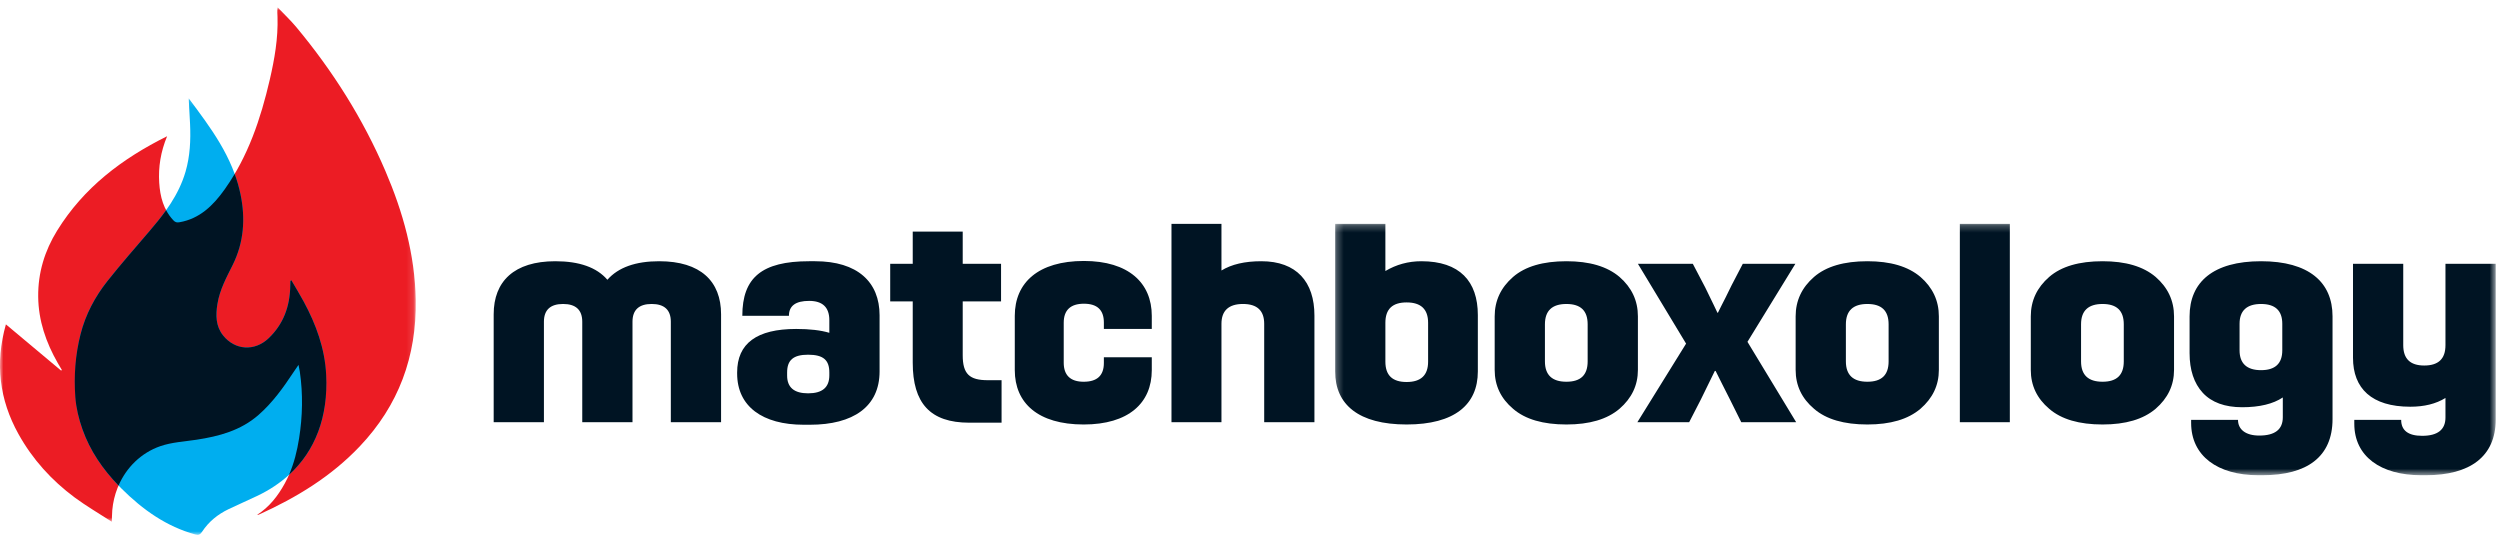 <svg xmlns="http://www.w3.org/2000/svg" width="360" height="78" viewBox="0 0 360 78" fill="none"><mask id="mask0" maskUnits="userSpaceOnUse" x="0" y="1" width="60" height="75"><path fill-rule="evenodd" clip-rule="evenodd" d="M0 1.068H59.87V75.131H0V1.068Z" fill="white"></path></mask><g mask="url(#mask0)"><path fill-rule="evenodd" clip-rule="evenodd" d="M16.096 75.131C14.2 73.9 12.407 72.862 10.748 71.632C7.433 69.171 4.683 66.147 2.653 62.487C-0.083 57.556 -0.737 52.354 0.85 46.709C3.549 48.968 6.171 51.164 8.793 53.359C8.832 53.334 8.873 53.309 8.913 53.283C8.712 52.944 8.506 52.606 8.309 52.263C6.625 49.311 5.533 46.176 5.5 42.715C5.466 39.272 6.439 36.106 8.218 33.224C12.043 27.026 17.556 22.852 24.062 19.619C23.135 21.866 22.789 24.048 22.926 26.296C23.052 28.314 23.54 30.204 24.968 31.728C25.245 32.024 25.478 32.068 25.859 32.001C28.773 31.492 30.715 29.569 32.35 27.272C35.726 22.529 37.541 17.102 38.849 11.468C39.536 8.505 40.056 5.515 39.963 2.452C39.95 2.028 39.894 1.607 39.984 1.068C40.881 2.012 41.835 2.907 42.669 3.907C47.905 10.195 52.258 17.066 55.502 24.637C58.033 30.542 59.75 36.67 59.864 43.18C60.009 51.334 57.389 58.394 51.801 64.28C47.668 68.635 42.68 71.655 37.307 74.087C37.224 74.124 37.136 74.149 37.022 74.136C38.779 73.015 40.013 71.425 41.006 69.62C42.117 67.599 42.711 65.393 43.07 63.133C43.576 59.942 43.641 56.734 43.175 53.527C43.138 53.263 43.075 53.004 42.985 52.54C42.682 52.983 42.476 53.279 42.276 53.581C40.797 55.814 39.246 57.985 37.225 59.752C34.651 62.003 31.533 62.828 28.283 63.323C26.538 63.589 24.722 63.678 23.073 64.253C18.892 65.711 16.197 69.773 16.126 74.307C16.123 74.48 16.114 74.654 16.096 75.131" fill="#EC1C24"></path></g><mask id="mask1" maskUnits="userSpaceOnUse" x="10" y="14" width="37" height="64"><path fill-rule="evenodd" clip-rule="evenodd" d="M10.764 14.156H47V77.012H10.764V14.156Z" fill="white"></path></mask><g mask="url(#mask1)"><path fill-rule="evenodd" clip-rule="evenodd" d="M27.172 14.156C30.311 18.368 33.501 22.531 34.633 27.987C35.36 31.485 35.116 34.901 33.513 38.135C32.621 39.937 31.642 41.702 31.308 43.761C31.044 45.387 31.063 46.966 32.109 48.29C33.828 50.461 36.672 50.622 38.672 48.721C40.789 46.71 41.755 44.154 41.799 41.143C41.803 40.919 41.811 40.694 41.821 40.47C41.821 40.457 41.848 40.444 41.952 40.352C42.554 41.39 43.177 42.401 43.742 43.448C45.505 46.709 46.786 50.172 46.971 54.003C47.358 62.053 43.902 68.108 37.118 71.373C35.721 72.045 34.298 72.65 32.903 73.324C31.387 74.055 30.07 75.089 29.094 76.58C28.834 76.978 28.587 77.09 28.12 76.962C24.004 75.833 20.568 73.42 17.486 70.342C15.066 67.924 13.051 65.153 11.864 61.787C11.345 60.32 10.962 58.736 10.847 57.173C10.622 54.14 10.849 51.101 11.598 48.143C12.325 45.271 13.683 42.734 15.452 40.499C17.409 38.026 19.487 35.668 21.53 33.278C23.7 30.741 25.728 28.111 26.717 24.727C27.372 22.481 27.474 20.176 27.369 17.852C27.313 16.619 27.238 15.388 27.172 14.156" fill="#00AEEF"></path></g><path fill-rule="evenodd" clip-rule="evenodd" d="M11.864 61.787C12.983 64.959 14.836 67.6 17.071 69.917C18.208 67.305 20.319 65.214 23.074 64.252C24.724 63.679 26.537 63.589 28.283 63.323C31.533 62.828 34.651 62.004 37.226 59.751C39.246 57.985 40.799 55.814 42.275 53.581C42.475 53.279 42.684 52.984 42.985 52.541C43.076 53.003 43.138 53.262 43.176 53.527C43.64 56.733 43.576 59.944 43.068 63.133C42.783 64.934 42.348 66.702 41.619 68.372C45.406 64.917 47.261 60.018 46.969 54.003C46.783 50.171 45.504 46.708 43.743 43.449C43.177 42.4 42.555 41.391 41.951 40.353C41.847 40.446 41.821 40.456 41.821 40.469C41.811 40.694 41.803 40.918 41.798 41.143C41.756 44.156 40.789 46.71 38.672 48.72C36.672 50.62 33.827 50.461 32.111 48.289C31.062 46.967 31.044 45.386 31.309 43.76C31.643 41.702 32.62 39.937 33.514 38.135C35.117 34.902 35.36 31.484 34.633 27.986C34.421 26.963 34.136 25.988 33.793 25.049C33.345 25.804 32.868 26.547 32.35 27.272C30.715 29.57 28.773 31.492 25.858 32.002C25.478 32.068 25.246 32.024 24.967 31.729C24.54 31.274 24.197 30.784 23.924 30.269C23.181 31.311 22.365 32.302 21.531 33.277C19.487 35.667 17.409 38.027 15.453 40.499C13.684 42.736 12.325 45.271 11.597 48.142C10.85 51.102 10.622 54.141 10.848 57.173C10.962 58.736 11.347 60.321 11.864 61.787" fill="#001423"></path><path fill-rule="evenodd" clip-rule="evenodd" d="M175.89 32.24V38.952C177.345 38.062 179.247 37.617 181.633 37.617C186.705 37.617 189.278 40.583 189.278 45.441V60.792H182.044V46.627C182.044 44.736 181.037 43.772 178.986 43.772C176.934 43.772 175.89 44.736 175.89 46.627V60.792H168.693V32.24H175.89ZM153.176 46.479V52.227C153.176 54.044 154.147 54.971 156.049 54.971C157.988 54.971 158.957 54.081 158.957 52.264V51.448H165.857V53.302C165.857 58.048 162.5 61.127 156.049 61.127C149.485 61.127 146.129 58.048 146.129 53.302V45.478C146.129 40.695 149.523 37.579 156.085 37.579C162.5 37.579 165.857 40.731 165.857 45.478V47.369H158.957V46.442C158.957 44.625 157.988 43.735 156.085 43.735C154.147 43.735 153.176 44.662 153.176 46.479V46.479ZM139.564 60.867C133.933 60.867 131.434 58.048 131.434 52.227V43.401H128.189V37.987H131.434V33.352H138.631V37.987H144.152V43.401H138.631V51.151C138.631 53.859 139.601 54.749 142.249 54.749H144.226V60.867H139.564ZM119.424 53.636C119.424 51.856 118.567 51.078 116.366 51.078C114.24 51.078 113.346 51.856 113.346 53.636V54.081C113.346 55.786 114.352 56.639 116.366 56.639C118.419 56.639 119.424 55.786 119.424 54.044V53.636ZM106.148 53.636C106.148 49.446 108.982 47.369 114.651 47.369C116.59 47.369 118.194 47.555 119.424 47.925V46.108C119.424 44.254 118.455 43.328 116.515 43.328C114.576 43.328 113.606 44.032 113.606 45.478H106.894C106.894 39.99 109.69 37.617 116.515 37.617H117.374C123.49 37.617 126.659 40.62 126.659 45.404V53.488C126.659 58.568 122.855 61.163 116.628 61.163H115.733C109.803 61.163 106.148 58.53 106.148 53.784V53.636ZM78.325 60.792H71.09V45.255C71.09 40.509 74.037 37.617 79.965 37.617C83.434 37.617 85.933 38.507 87.462 40.287C89.029 38.507 91.527 37.617 94.921 37.617C100.888 37.617 103.834 40.509 103.834 45.255V60.792H96.599V46.331C96.599 44.625 95.667 43.772 93.839 43.772C92.012 43.772 91.079 44.625 91.079 46.331V60.792H83.845V46.331C83.845 44.625 82.913 43.772 81.084 43.772C79.257 43.772 78.325 44.625 78.325 46.331V60.792Z" fill="#001423"></path><mask id="mask2" maskUnits="userSpaceOnUse" x="192" y="32" width="168" height="37"><path fill-rule="evenodd" clip-rule="evenodd" d="M192.26 32.24H359.381V68.431H192.26V32.24Z" fill="white"></path></mask><g mask="url(#mask2)"><path fill-rule="evenodd" clip-rule="evenodd" d="M359.381 60.422C359.381 65.761 355.651 68.431 349.349 68.431H348.641C342.823 68.431 339.018 65.725 339.018 61.015V60.459H345.769C345.769 61.98 346.776 62.758 348.79 62.758C351.027 62.758 352.147 61.867 352.147 60.125V57.307C350.766 58.16 349.089 58.568 347.075 58.568C341.517 58.568 338.832 55.935 338.832 51.522V37.988H346.067V49.705C346.067 51.671 347.075 52.635 349.089 52.635C351.139 52.635 352.147 51.671 352.147 49.705V37.988H359.381V60.422ZM328.649 50.446V46.628C328.649 44.736 327.643 43.773 325.592 43.773C323.539 43.773 322.497 44.736 322.497 46.628V50.446C322.497 52.338 323.539 53.303 325.592 53.303C327.643 53.303 328.649 52.338 328.649 50.446V50.446ZM328.724 60.089V57.232C327.345 58.16 325.368 58.642 322.869 58.642C320.37 58.642 318.468 57.938 317.2 56.566C315.932 55.194 315.299 53.265 315.299 50.855V45.552C315.299 40.621 318.693 37.617 325.592 37.617C332.453 37.617 335.885 40.621 335.885 45.552V60.348C335.885 65.799 332.192 68.431 325.815 68.431H325.181C319.327 68.431 315.523 65.65 315.523 60.904V60.459H322.272C322.272 61.831 323.355 62.721 325.33 62.721C327.606 62.721 328.724 61.831 328.724 60.089V60.089ZM305.824 46.701C305.824 44.736 304.818 43.773 302.766 43.773C300.715 43.773 299.672 44.736 299.672 46.701V52.042C299.672 54.007 300.715 54.97 302.766 54.97C304.818 54.97 305.824 54.007 305.824 52.042V46.701ZM310.413 39.879C312.164 41.4 313.061 43.291 313.061 45.552V53.265C313.061 55.49 312.164 57.345 310.413 58.864C308.623 60.385 306.085 61.126 302.766 61.126C299.41 61.126 296.837 60.385 295.084 58.864C293.332 57.381 292.435 55.527 292.435 53.265V45.552C292.435 43.291 293.332 41.4 295.084 39.879C296.837 38.359 299.41 37.617 302.766 37.617C306.085 37.617 308.623 38.359 310.413 39.879V39.879ZM282.218 60.793H289.416V32.24H282.218V60.793ZM271.959 46.701C271.959 44.736 270.954 43.773 268.902 43.773C266.852 43.773 265.807 44.736 265.807 46.701V52.042C265.807 54.007 266.852 54.97 268.902 54.97C270.954 54.97 271.959 54.007 271.959 52.042V46.701ZM276.548 39.879C278.301 41.4 279.196 43.291 279.196 45.552V53.265C279.196 55.49 278.301 57.345 276.548 58.864C274.758 60.385 272.222 61.126 268.902 61.126C265.546 61.126 262.972 60.385 261.22 58.864C259.467 57.381 258.572 55.527 258.572 53.265V45.552C258.572 43.291 259.467 41.4 261.22 39.879C262.972 38.359 265.546 37.617 268.902 37.617C272.222 37.617 274.758 38.359 276.548 39.879V39.879ZM250.739 60.793L249.098 57.492C248.353 56.046 247.681 54.674 247.047 53.414H246.935C245.929 55.49 245.257 56.862 244.921 57.529L243.243 60.793H235.784L242.796 49.483L235.86 37.988H243.766L245.555 41.4C246.637 43.587 247.196 44.811 247.309 45.033H247.383C247.643 44.477 248.017 43.773 248.464 42.883C248.912 41.992 249.21 41.4 249.359 41.065L250.962 37.988H258.533L251.634 49.223L258.646 60.793H250.739ZM228.622 46.701C228.622 44.736 227.616 43.773 225.565 43.773C223.513 43.773 222.47 44.736 222.47 46.701V52.042C222.47 54.007 223.513 54.97 225.565 54.97C227.616 54.97 228.622 54.007 228.622 52.042V46.701ZM233.211 39.879C234.963 41.4 235.858 43.291 235.858 45.552V53.265C235.858 55.49 234.963 57.345 233.211 58.864C231.42 60.385 228.883 61.126 225.565 61.126C222.209 61.126 219.635 60.385 217.882 58.864C216.129 57.381 215.234 55.527 215.234 53.265V45.552C215.234 43.291 216.129 41.4 217.882 39.879C219.635 38.359 222.209 37.617 225.565 37.617C228.883 37.617 231.42 38.359 233.211 39.879V39.879ZM205.647 46.479C205.647 44.514 204.604 43.549 202.554 43.549C200.501 43.549 199.495 44.514 199.495 46.479V52.079C199.495 54.044 200.501 55.008 202.554 55.008C204.604 55.008 205.647 54.044 205.647 52.079V46.479ZM192.26 32.24H199.495V39.026C201.061 38.099 202.777 37.617 204.679 37.617C210.198 37.617 212.809 40.509 212.809 45.367V53.487C212.809 58.271 209.452 61.126 202.554 61.126C195.653 61.126 192.26 58.271 192.26 53.487V32.24Z" fill="#001423"></path></g></svg>